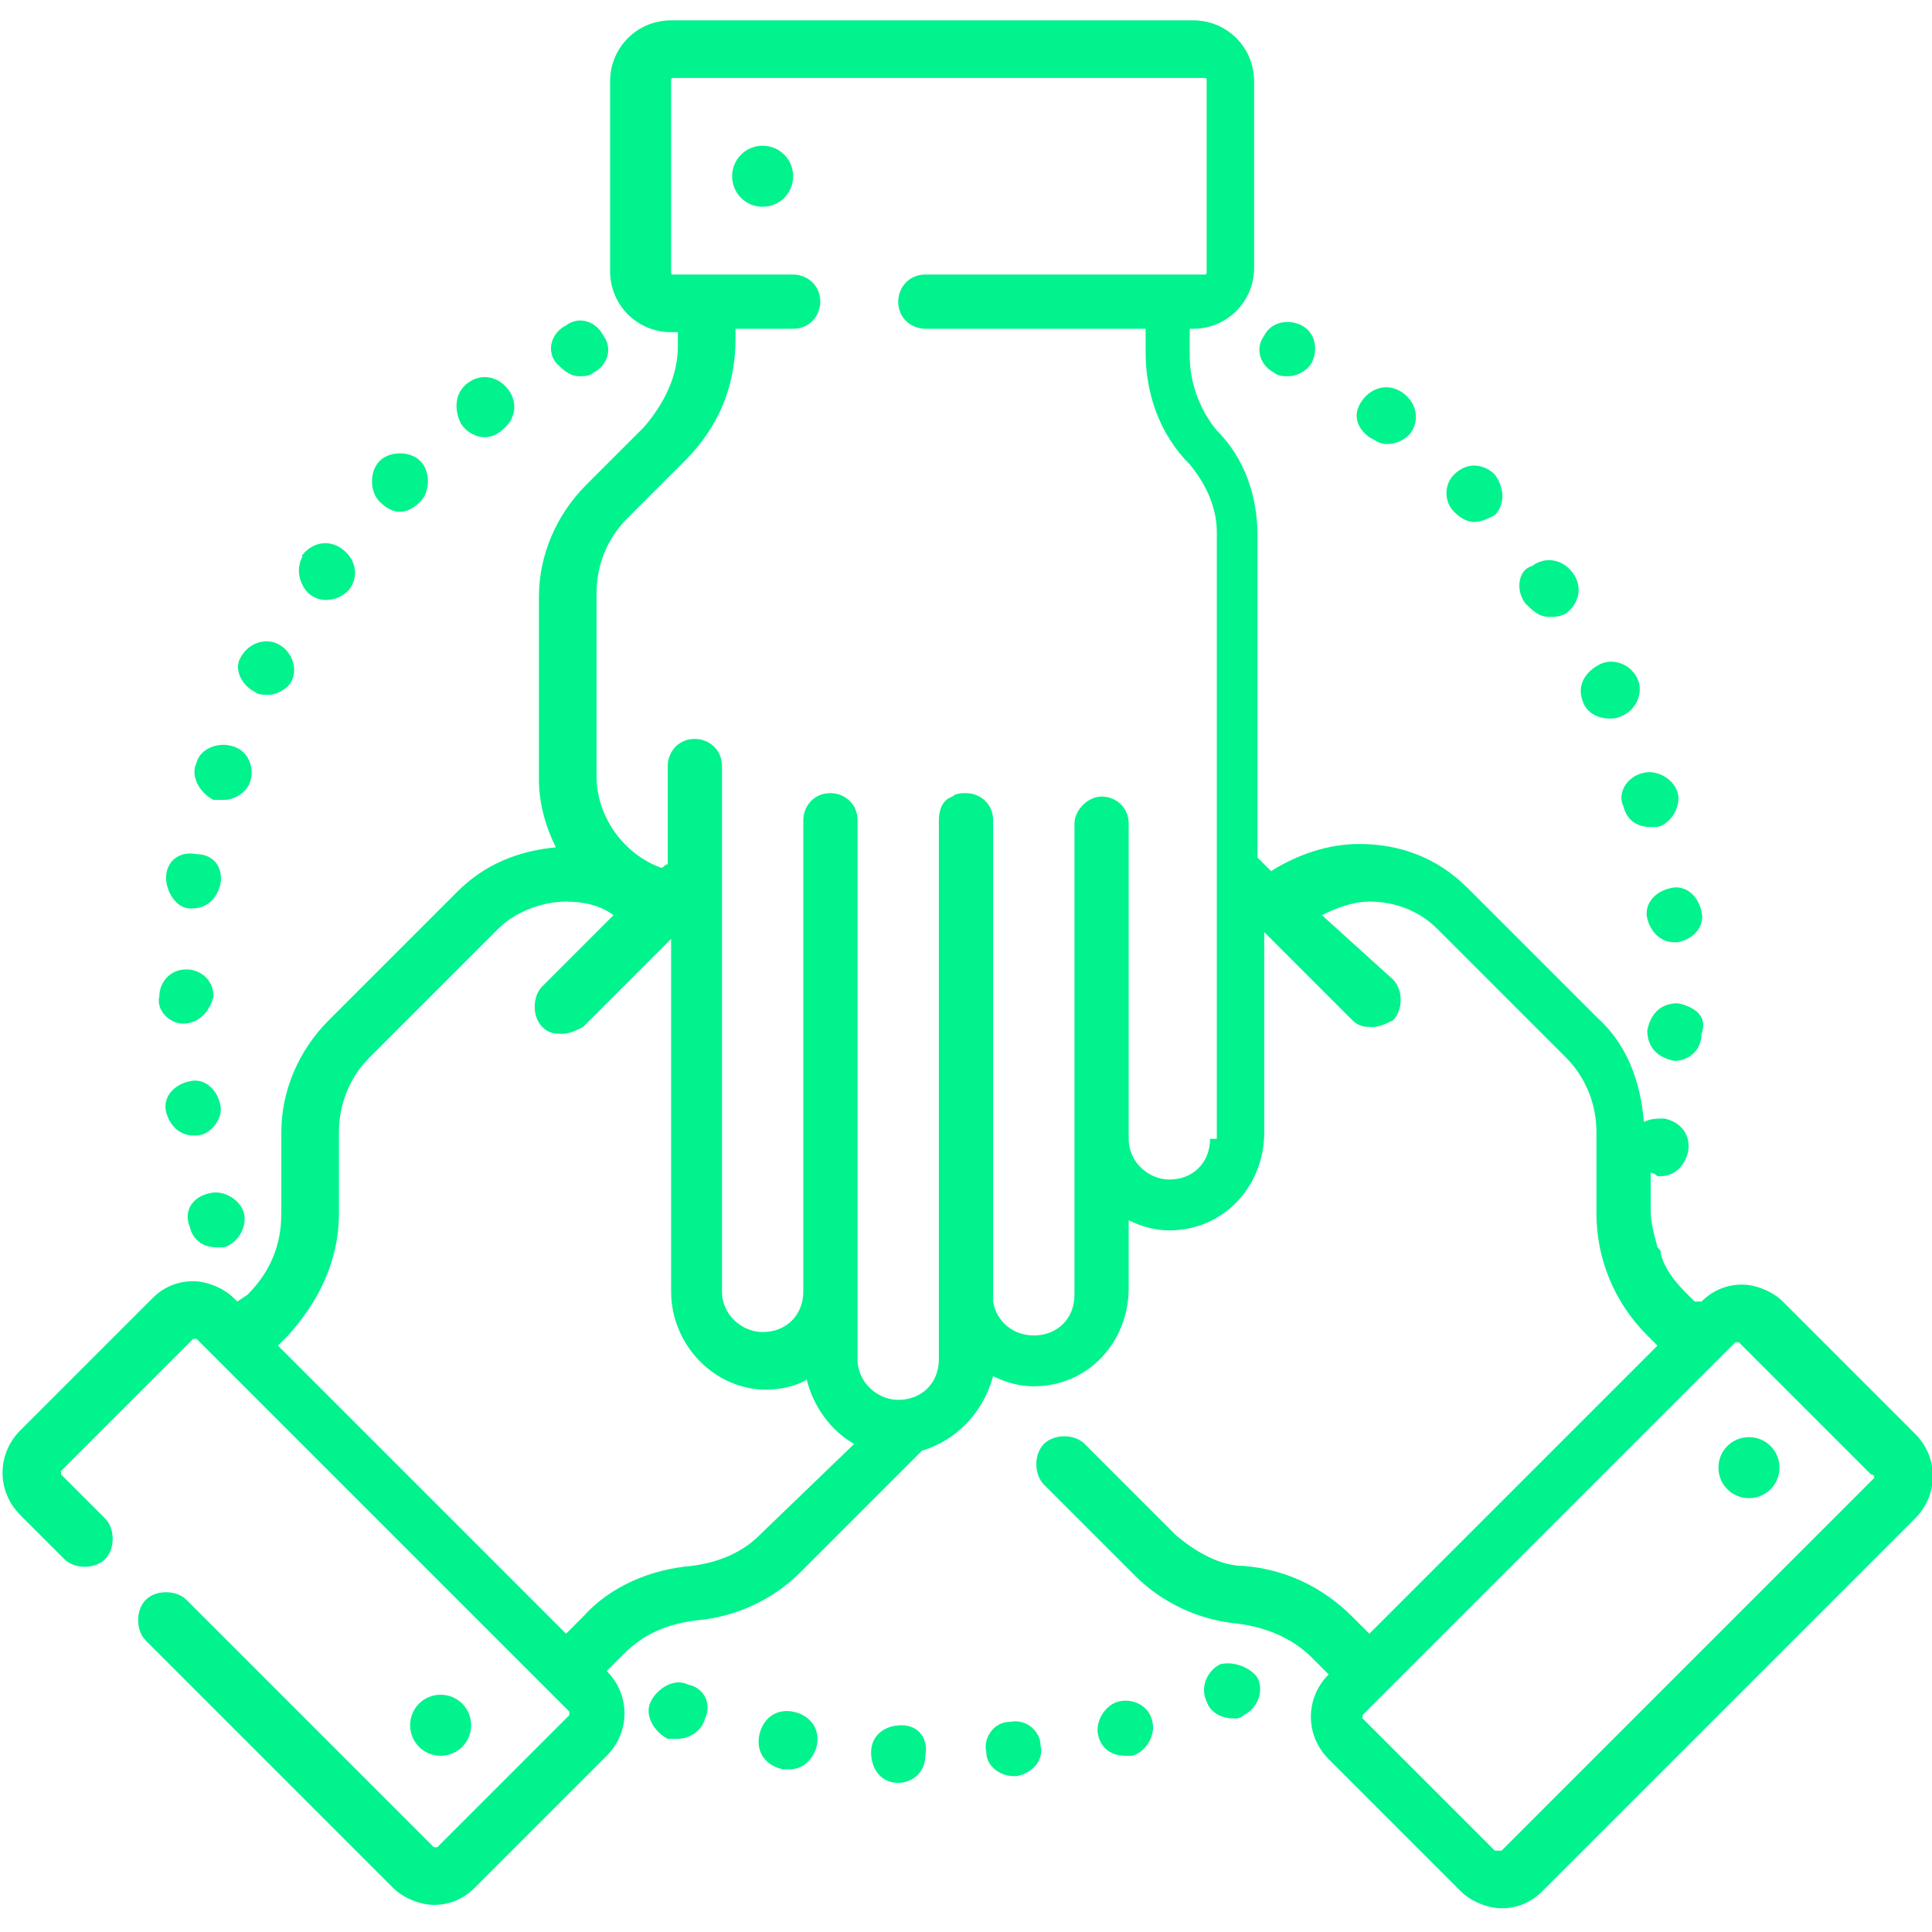 <?xml version="1.0" encoding="utf-8"?>
<!-- Generator: Adobe Illustrator 27.0.0, SVG Export Plug-In . SVG Version: 6.00 Build 0)  -->
<svg version="1.1" id="Ebene_1" xmlns="http://www.w3.org/2000/svg" xmlns:xlink="http://www.w3.org/1999/xlink" x="0px" y="0px"
	 viewBox="0 0 57 57" style="enable-background:new 0 0 57 57;" xml:space="preserve">
<style type="text/css">
	.st0{fill:#00F38C;}
</style>
<g>
	<path class="st0" d="M23.4,50.5l-0.2,0.8L23.4,50.5c-0.5-0.1-0.9,0.2-1,0.7c-0.1,0.5,0.2,0.9,0.7,1c0,0,0,0,0,0c0.1,0,0.1,0,0.2,0
		c0.4,0,0.7-0.3,0.8-0.7C24.2,51,23.9,50.6,23.4,50.5z"/>
	<path class="st0" d="M29.8,50.8l0.1,0.8L29.8,50.8c-0.5,0-0.8,0.5-0.7,0.9c0,0.4,0.4,0.7,0.8,0.7c0,0,0.1,0,0.1,0l0,0
		c0.5-0.1,0.8-0.5,0.7-0.9C30.7,51.1,30.3,50.7,29.8,50.8z"/>
	<path class="st0" d="M26.6,50.9C26.6,50.9,26.6,50.9,26.6,50.9c-0.5,0-0.9,0.3-0.9,0.8c0,0.5,0.3,0.9,0.8,0.9c0,0,0,0,0,0
		c0.4,0,0.8-0.3,0.8-0.8C27.4,51.3,27.1,50.9,26.6,50.9z"/>
	<path class="st0" d="M20.3,49.7L20.3,49.7c-0.4-0.2-0.9,0.1-1.1,0.5c-0.2,0.4,0.1,0.9,0.5,1.1c0.1,0,0.2,0,0.3,0
		c0.3,0,0.7-0.2,0.8-0.6C21,50.3,20.8,49.8,20.3,49.7z"/>
	<path class="st0" d="M33,50.2l0.2,0.8L33,50.2c-0.4,0.1-0.7,0.6-0.6,1c0.1,0.4,0.4,0.6,0.8,0.6c0.1,0,0.1,0,0.2,0c0,0,0,0,0,0
		c0.4-0.1,0.7-0.6,0.6-1C33.9,50.3,33.4,50.1,33,50.2z"/>
	<path class="st0" d="M36,49.1l0.3,0.8L36,49.1c-0.4,0.2-0.6,0.7-0.4,1.1c0.1,0.3,0.4,0.5,0.8,0.5c0.1,0,0.2,0,0.3-0.1c0,0,0,0,0,0
		c0.4-0.2,0.6-0.7,0.4-1.1C36.9,49.2,36.4,49,36,49.1z"/>
	<path class="st0" d="M17.1,11.1c0.1,0,0.3,0,0.4-0.1c0.4-0.2,0.6-0.7,0.3-1.1c-0.2-0.4-0.7-0.6-1.1-0.3l0,0
		c-0.4,0.2-0.6,0.7-0.3,1.1C16.6,10.9,16.8,11.1,17.1,11.1z"/>
	<path class="st0" d="M7.5,20.4c0.1,0.1,0.3,0.1,0.4,0.1c0.3,0,0.6-0.2,0.7-0.4l0,0c0.2-0.4,0-0.9-0.4-1.1c-0.4-0.2-0.9,0-1.1,0.4
		C6.9,19.7,7.1,20.2,7.5,20.4z"/>
	<path class="st0" d="M6.3,23.6c0.1,0,0.2,0,0.3,0c0.3,0,0.7-0.2,0.8-0.6l0,0c0.1-0.4-0.1-0.9-0.6-1c-0.4-0.1-0.9,0.1-1,0.5
		C5.6,22.9,5.9,23.4,6.3,23.6z"/>
	<path class="st0" d="M9.1,17.5c0.1,0.1,0.3,0.2,0.5,0.2c0.3,0,0.5-0.1,0.7-0.3l0,0c0.3-0.4,0.2-0.9-0.2-1.2
		c-0.4-0.3-0.9-0.2-1.2,0.2l0.7,0.5L9,16.3C8.7,16.7,8.8,17.2,9.1,17.5z"/>
	<path class="st0" d="M14.3,12.9c0.2,0,0.4-0.1,0.5-0.2c0.4-0.3,0.5-0.8,0.2-1.2c-0.3-0.4-0.8-0.5-1.2-0.2l0,0
		c-0.4,0.3-0.4,0.8-0.2,1.2C13.8,12.8,14.1,12.9,14.3,12.9z"/>
	<path class="st0" d="M5.6,36.2c0.1,0.4,0.4,0.6,0.8,0.6c0.1,0,0.2,0,0.2,0c0.4-0.1,0.7-0.6,0.6-1c-0.1-0.4-0.6-0.7-1-0.6
		C5.7,35.3,5.4,35.7,5.6,36.2C5.6,36.2,5.6,36.2,5.6,36.2z"/>
	<path class="st0" d="M11.8,15.1c0.2,0,0.4-0.1,0.6-0.3c0.3-0.3,0.3-0.9,0-1.2c-0.3-0.3-0.9-0.3-1.2,0l0,0c-0.3,0.3-0.3,0.9,0,1.2
		C11.4,15,11.6,15.1,11.8,15.1z"/>
	<path class="st0" d="M6.5,32.6c-0.1-0.5-0.5-0.8-0.9-0.7c-0.5,0.1-0.8,0.5-0.7,0.9l0,0c0.1,0.4,0.4,0.7,0.8,0.7c0,0,0.1,0,0.1,0
		C6.2,33.5,6.6,33,6.5,32.6z"/>
	<path class="st0" d="M5.4,30.2C5.4,30.2,5.5,30.2,5.4,30.2c0.5,0,0.8-0.4,0.9-0.8l0,0c0-0.5-0.4-0.8-0.8-0.8
		c-0.5,0-0.8,0.4-0.8,0.8C4.6,29.8,5,30.2,5.4,30.2z"/>
	<path class="st0" d="M5.6,26.8c0.1,0,0.1,0,0.1,0c0.4,0,0.7-0.3,0.8-0.7c0,0,0,0,0,0c0.1-0.5-0.2-0.9-0.7-0.9
		c-0.5-0.1-0.9,0.2-0.9,0.7C4.9,26.3,5.2,26.8,5.6,26.8z"/>
	<path class="st0" d="M45,17.8c0.2,0.2,0.4,0.4,0.7,0.4c0.2,0,0.3,0,0.5-0.1c0.4-0.3,0.5-0.8,0.2-1.2l-0.7,0.5l0.7-0.5
		c-0.3-0.4-0.8-0.5-1.2-0.2C44.8,16.8,44.7,17.4,45,17.8L45,17.8z"/>
	<path class="st0" d="M49.3,26.2c-0.5,0.1-0.8,0.5-0.7,0.9l0,0c0.1,0.4,0.4,0.7,0.8,0.7c0,0,0.1,0,0.1,0c0.5-0.1,0.8-0.5,0.7-0.9
		C50.1,26.4,49.7,26.1,49.3,26.2z"/>
	<path class="st0" d="M47.9,23.8L47.9,23.8c0.1,0.4,0.4,0.6,0.8,0.6c0.1,0,0.2,0,0.2,0c0.4-0.1,0.7-0.6,0.6-1l0,0
		c-0.1-0.4-0.6-0.7-1-0.6C48,22.9,47.7,23.4,47.9,23.8z"/>
	<path class="st0" d="M46.7,20.7c0.1,0.3,0.4,0.5,0.8,0.5c0.1,0,0.2,0,0.4-0.1c0.4-0.2,0.6-0.7,0.4-1.1l-0.8,0.4l0.8-0.4
		c-0.2-0.4-0.7-0.6-1.1-0.4S46.5,20.2,46.7,20.7L46.7,20.7z"/>
	<path class="st0" d="M42.9,15.1c0.2,0.2,0.4,0.3,0.6,0.3c0.2,0,0.4-0.1,0.6-0.2c0.3-0.3,0.3-0.8,0-1.2c-0.3-0.3-0.8-0.4-1.2,0
		C42.6,14.3,42.6,14.8,42.9,15.1L42.9,15.1z"/>
	<path class="st0" d="M49.5,29.6c-0.5,0-0.8,0.3-0.9,0.8c0,0.5,0.3,0.8,0.8,0.9c0,0,0,0,0,0c0.4,0,0.8-0.3,0.8-0.8l0,0
		C50.4,30,50,29.7,49.5,29.6z"/>
	<path class="st0" d="M37.6,11L37.6,11c0.1,0.1,0.3,0.1,0.4,0.1c0.3,0,0.6-0.2,0.7-0.4c0.2-0.4,0.1-0.9-0.3-1.1L38,10.3l0.4-0.7
		c-0.4-0.2-0.9-0.1-1.1,0.3C37,10.3,37.2,10.8,37.6,11z"/>
	<path class="st0" d="M40.4,12.9L40.4,12.9c0.2,0.1,0.3,0.2,0.5,0.2c0.3,0,0.5-0.1,0.7-0.3c0.3-0.4,0.2-0.9-0.2-1.2l0,0
		c-0.4-0.3-0.9-0.2-1.2,0.2S40,12.6,40.4,12.9z"/>
	<path class="st0" d="M56.5,42.3l-3.9-3.9c-0.3-0.3-0.8-0.5-1.2-0.5c-0.5,0-0.9,0.2-1.2,0.5L50,38.4l-0.3-0.3
		c-0.3-0.3-0.6-0.7-0.7-1.1c0-0.1,0-0.1-0.1-0.2c-0.1-0.4-0.2-0.7-0.2-1.1v-1.1c0.1,0,0.2,0.1,0.2,0.1c0,0,0.1,0,0.1,0
		c0.4,0,0.7-0.3,0.8-0.7c0.1-0.5-0.2-0.9-0.7-1c-0.2,0-0.4,0-0.6,0.1c-0.1-1.2-0.5-2.3-1.4-3.1l-3.8-3.8c-0.9-0.9-2-1.3-3.2-1.3
		c-0.9,0-1.8,0.3-2.6,0.8l-0.4-0.4v-9.5c0-1.2-0.4-2.3-1.2-3.1c-0.5-0.6-0.8-1.4-0.8-2.2V9.7h0.1c1,0,1.8-0.8,1.8-1.8V2.4
		c0-1-0.8-1.8-1.8-1.8H19.8c-1,0-1.8,0.8-1.8,1.8V8c0,1,0.8,1.8,1.8,1.8H20v0.4c0,0.9-0.4,1.7-1,2.4l-1.7,1.7
		c-0.9,0.9-1.4,2.1-1.4,3.3v5.4c0,0.7,0.2,1.4,0.5,2c-1.1,0.1-2.1,0.5-2.9,1.3l-3.8,3.8c-0.9,0.9-1.4,2.1-1.4,3.3v2.4
		c0,0.9-0.3,1.7-1,2.4L7,38.4c0,0,0,0,0,0l-0.1-0.1c-0.3-0.3-0.8-0.5-1.2-0.5c-0.5,0-0.9,0.2-1.2,0.5l-3.9,3.9
		c-0.7,0.7-0.7,1.8,0,2.5l1.3,1.3c0.3,0.3,0.9,0.3,1.2,0c0.3-0.3,0.3-0.9,0-1.2l-1.3-1.3c0,0,0-0.1,0-0.1l3.9-3.9c0,0,0.1,0,0.1,0
		l0.7,0.7h0l9.3,9.3l1,1c0,0,0,0.1,0,0.1l-3.9,3.9c0,0-0.1,0-0.1,0l-7.3-7.3c-0.3-0.3-0.9-0.3-1.2,0c-0.3,0.3-0.3,0.9,0,1.2l7.3,7.3
		c0.3,0.3,0.8,0.5,1.2,0.5c0.5,0,0.9-0.2,1.2-0.5l3.9-3.9c0.7-0.7,0.7-1.8,0-2.5l0,0l0.5-0.5c0.6-0.6,1.3-0.9,2.2-1
		c1.1-0.1,2.2-0.6,3-1.4l3.6-3.6c1-0.3,1.8-1.1,2.1-2.2c0.4,0.2,0.8,0.3,1.2,0.3c1.6,0,2.8-1.3,2.8-2.9v-2c0.4,0.2,0.8,0.3,1.2,0.3
		c1.6,0,2.8-1.3,2.8-2.9v-5.9l2.6,2.6c0.2,0.2,0.4,0.2,0.6,0.2c0.2,0,0.4-0.1,0.6-0.2c0.3-0.3,0.3-0.9,0-1.2L39,27
		c0.4-0.2,0.9-0.4,1.4-0.4c0.8,0,1.5,0.3,2,0.8l3.8,3.8c0.6,0.6,0.9,1.4,0.9,2.2v2.4c0,1.3,0.5,2.6,1.5,3.6l0.3,0.3l-1.2,1.2
		l-7.3,7.3l-0.4-0.4c0,0,0,0,0,0l-0.1-0.1c-0.9-0.9-2-1.4-3.2-1.5c-0.7,0-1.4-0.4-2-0.9l-2.7-2.7c-0.3-0.3-0.9-0.3-1.2,0
		c-0.3,0.3-0.3,0.9,0,1.2l2.7,2.7c0.8,0.8,1.9,1.3,3,1.4c0.8,0.1,1.6,0.4,2.2,1l0,0c0,0,0,0,0.1,0.1l0.4,0.4l0,0
		c-0.7,0.7-0.7,1.8,0,2.5l3.9,3.9c0.3,0.3,0.8,0.5,1.2,0.5c0.5,0,0.9-0.2,1.2-0.5l11-11C57.2,44.1,57.2,43,56.5,42.3z M49.3,34
		L49.3,34l-0.2,0L49.3,34z M22.4,45.3c-0.5,0.5-1.2,0.8-2,0.9c-1.2,0.1-2.4,0.6-3.2,1.5l-0.5,0.5l-0.4-0.4c0,0,0,0,0,0l-8.1-8.1
		l0.3-0.3c0.9-1,1.5-2.2,1.5-3.6v-2.4c0-0.8,0.3-1.6,0.9-2.2l3.8-3.8c0.5-0.5,1.3-0.8,2-0.8c0.5,0,1,0.1,1.4,0.4l-2.1,2.1
		c-0.3,0.3-0.3,0.9,0,1.2c0.2,0.2,0.4,0.2,0.6,0.2c0.2,0,0.4-0.1,0.6-0.2l2.6-2.6v10.4c0,1.6,1.3,2.9,2.8,2.9c0.4,0,0.9-0.1,1.2-0.3
		c0.2,0.8,0.7,1.5,1.4,1.9L22.4,45.3z M35.7,33.6c0,0.7-0.5,1.2-1.2,1.2c-0.6,0-1.2-0.5-1.2-1.2v-9.3c0-0.5-0.4-0.8-0.8-0.8
		s-0.8,0.4-0.8,0.8v13.9c0,0.7-0.5,1.2-1.2,1.2c-0.6,0-1.1-0.4-1.2-1V24.2c0-0.5-0.4-0.8-0.8-0.8c-0.1,0-0.3,0-0.4,0.1
		c-0.3,0.1-0.4,0.4-0.4,0.7v13.9c0,0.1,0,0.2,0,0.3v1.7c0,0.7-0.5,1.2-1.2,1.2c-0.6,0-1.2-0.5-1.2-1.2V24.2c0-0.5-0.4-0.8-0.8-0.8
		c-0.5,0-0.8,0.4-0.8,0.8v13.9c0,0.7-0.5,1.2-1.2,1.2c-0.6,0-1.2-0.5-1.2-1.2V22.6c0-0.5-0.4-0.8-0.8-0.8c-0.5,0-0.8,0.4-0.8,0.8
		v2.9c-0.1,0-0.1,0.1-0.2,0.1c-1.1-0.4-1.9-1.5-1.9-2.7v-5.4c0-0.8,0.3-1.6,0.9-2.2l1.7-1.7c1-1,1.5-2.2,1.5-3.6V9.7h1.7
		c0.5,0,0.8-0.4,0.8-0.8c0-0.5-0.4-0.8-0.8-0.8h-3.5c-0.1,0-0.1,0-0.1-0.1V2.4c0-0.1,0-0.1,0.1-0.1h15.6c0.1,0,0.1,0,0.1,0.1V8
		c0,0.1,0,0.1-0.1,0.1h-8.2c-0.5,0-0.8,0.4-0.8,0.8c0,0.5,0.4,0.8,0.8,0.8h6.5v0.7c0,1.2,0.4,2.4,1.3,3.3c0.5,0.6,0.8,1.3,0.8,2
		V33.6z M55.3,43.6l-11,11c0,0,0,0-0.1,0c0,0,0,0-0.1,0l-3.9-3.9c0,0,0-0.1,0-0.1l0.6-0.6l0,0l6.4-6.4l4-4c0,0,0.1,0,0.1,0l3.9,3.9
		C55.3,43.5,55.3,43.6,55.3,43.6z"/>
	<path class="st0" d="M22.5,4.3c-0.5,0-0.9,0.4-0.9,0.9c0,0.5,0.4,0.9,0.9,0.9c0.5,0,0.9-0.4,0.9-0.9C23.4,4.7,23,4.3,22.5,4.3z"/>
	<path class="st0" d="M51.6,42.4c-0.5,0-0.9,0.4-0.9,0.9s0.4,0.9,0.9,0.9c0.5,0,0.9-0.4,0.9-0.9S52.1,42.4,51.6,42.4z"/>
	<path class="st0" d="M13.9,50.9c0-0.5-0.4-0.9-0.9-0.9c-0.5,0-0.9,0.4-0.9,0.9s0.4,0.9,0.9,0.9C13.5,51.8,13.9,51.4,13.9,50.9z"/>
</g>
</svg>
